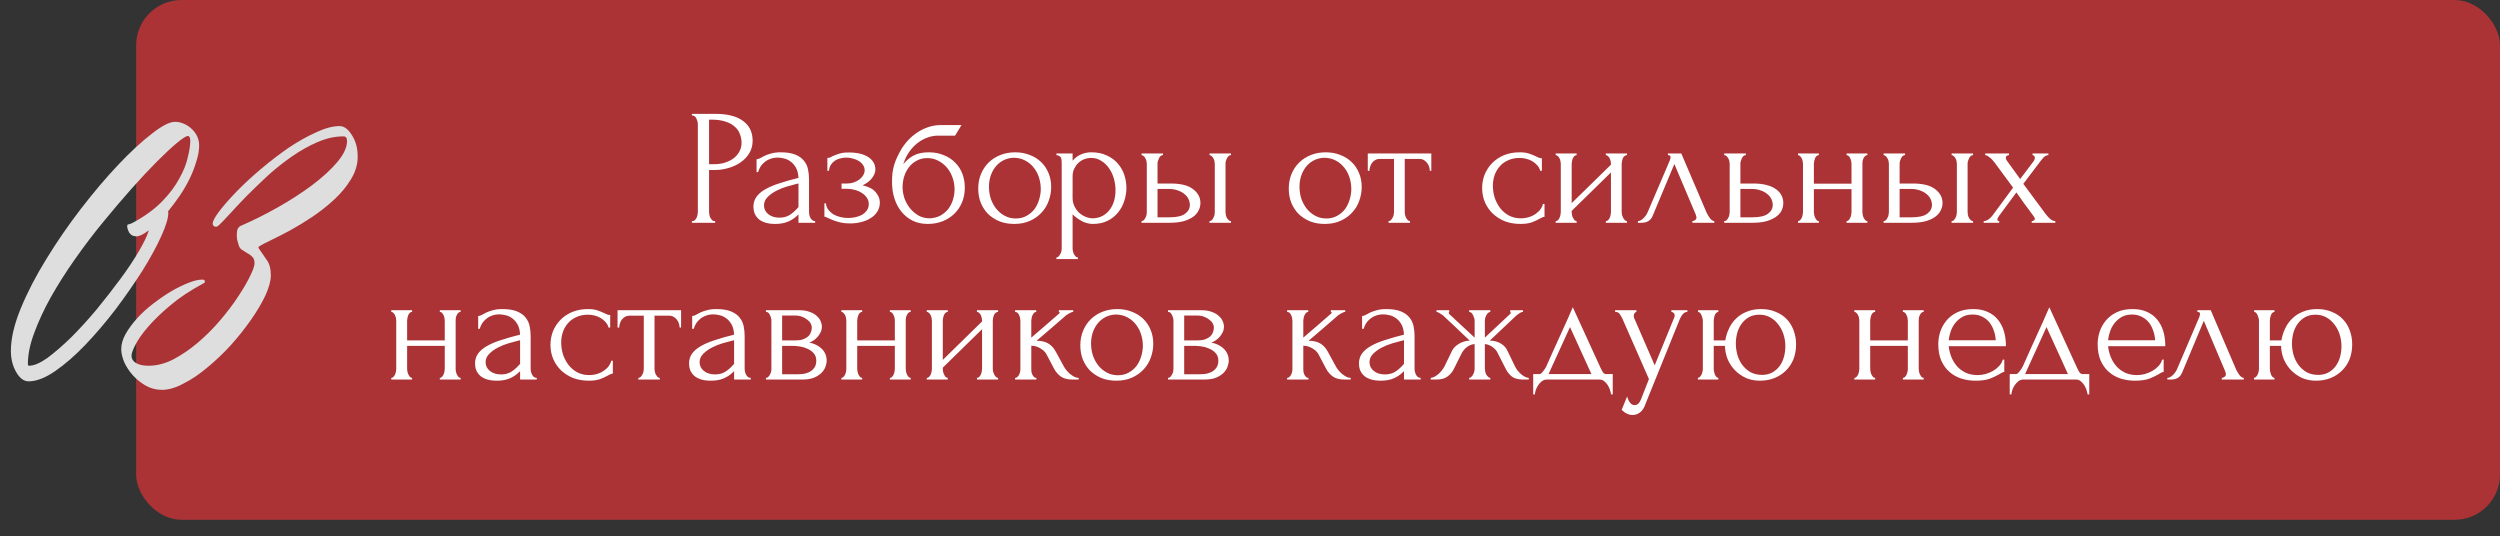 <?xml version="1.0" encoding="UTF-8"?> <svg xmlns="http://www.w3.org/2000/svg" width="606" height="130" viewBox="0 0 606 130" fill="none"><rect x="0" y="0" width="606" height="130" fill="#333333" stroke="none"/><rect x="33" width="573" height="126" rx="11" fill="#AB3336"></rect><path d="M167.717 27.6H173.397C176.357 27.6 178.597 28.173 180.117 29.32C181.664 30.44 182.437 32.04 182.437 34.12C182.437 35.24 182.17 36.24 181.637 37.12C181.104 38 180.397 38.747 179.517 39.36C178.664 39.947 177.69 40.4 176.597 40.72C175.53 41.04 174.464 41.2 173.397 41.2H171.877V51.4C171.877 51.613 171.904 51.853 171.957 52.12C172.01 52.36 172.09 52.587 172.197 52.8C172.33 53.013 172.464 53.2 172.597 53.36C172.757 53.52 172.944 53.6 173.157 53.6H173.357V54H167.717V53.6H167.917C168.104 53.6 168.277 53.52 168.437 53.36C168.597 53.2 168.73 53.013 168.837 52.8C168.944 52.587 169.024 52.36 169.077 52.12C169.13 51.853 169.157 51.613 169.157 51.4V30.08C169.157 29.707 169.05 29.28 168.837 28.8C168.624 28.32 168.317 28.053 167.917 28H167.717V27.6ZM171.877 29V39.8H173.077C174.144 39.8 175.09 39.653 175.917 39.36C176.77 39.067 177.477 38.68 178.037 38.2C178.597 37.72 179.024 37.173 179.317 36.56C179.61 35.947 179.757 35.32 179.757 34.68C179.757 33.907 179.624 33.187 179.357 32.52C179.117 31.827 178.704 31.227 178.117 30.72C177.557 30.187 176.81 29.773 175.877 29.48C174.944 29.16 173.797 29 172.437 29H171.877ZM193.551 54V51.96L193.351 52.16C192.685 52.827 191.911 53.347 191.031 53.72C190.178 54.093 189.138 54.28 187.911 54.28C186.978 54.28 186.178 54.173 185.511 53.96C184.845 53.747 184.298 53.453 183.871 53.08C183.445 52.68 183.125 52.227 182.911 51.72C182.725 51.213 182.631 50.68 182.631 50.12C182.631 49.213 182.871 48.413 183.351 47.72C183.858 47.027 184.578 46.413 185.511 45.88C186.445 45.347 187.578 44.867 188.911 44.44C190.271 43.987 191.818 43.547 193.551 43.12C193.498 42.08 193.285 41.24 192.911 40.6C192.538 39.96 192.098 39.467 191.591 39.12C191.085 38.747 190.551 38.507 189.991 38.4C189.431 38.267 188.951 38.2 188.551 38.2C187.858 38.2 187.245 38.307 186.711 38.52C186.178 38.707 185.711 38.973 185.311 39.32C184.911 39.64 184.578 40.013 184.311 40.44C184.071 40.867 183.885 41.293 183.751 41.72H183.391V38.6C183.631 38.6 183.911 38.52 184.231 38.36C184.551 38.173 184.925 37.973 185.351 37.76C185.805 37.547 186.338 37.36 186.951 37.2C187.591 37.013 188.351 36.92 189.231 36.92C190.698 36.92 191.885 37.107 192.791 37.48C193.698 37.853 194.391 38.347 194.871 38.96C195.378 39.573 195.711 40.28 195.871 41.08C196.031 41.853 196.111 42.653 196.111 43.48V51.4C196.111 51.933 196.245 52.44 196.511 52.92C196.778 53.373 197.138 53.6 197.591 53.6V54H193.551ZM193.551 50.2V44.48L193.151 44.56C192.511 44.72 191.725 44.933 190.791 45.2C189.885 45.467 189.018 45.813 188.191 46.24C187.365 46.667 186.658 47.173 186.071 47.76C185.485 48.347 185.191 49.027 185.191 49.8C185.191 50.653 185.538 51.36 186.231 51.92C186.925 52.48 187.831 52.76 188.951 52.76C189.831 52.76 190.605 52.573 191.271 52.2C191.938 51.8 192.551 51.293 193.111 50.68L193.551 50.2ZM212.193 41.12C212.193 41.76 211.913 42.453 211.353 43.2C210.793 43.92 210.033 44.493 209.073 44.92C210.566 45.24 211.633 45.8 212.273 46.6C212.939 47.373 213.273 48.2 213.273 49.08C213.273 49.907 213.073 50.64 212.673 51.28C212.273 51.92 211.726 52.453 211.033 52.88C210.366 53.307 209.593 53.627 208.713 53.84C207.859 54.053 206.966 54.16 206.033 54.16C205.153 54.16 204.366 54.08 203.673 53.92C202.979 53.733 202.379 53.547 201.873 53.36C201.366 53.147 200.939 52.96 200.593 52.8C200.273 52.613 200.019 52.52 199.833 52.52V49.28H200.193C200.246 49.84 200.433 50.347 200.753 50.8C201.073 51.227 201.473 51.6 201.953 51.92C202.459 52.213 203.019 52.44 203.633 52.6C204.273 52.76 204.926 52.84 205.593 52.84C206.206 52.84 206.806 52.773 207.393 52.64C208.006 52.507 208.539 52.307 208.993 52.04C209.473 51.747 209.859 51.387 210.153 50.96C210.446 50.533 210.593 50.04 210.593 49.48C210.593 48.893 210.433 48.373 210.113 47.92C209.793 47.44 209.366 47.04 208.833 46.72C208.326 46.4 207.753 46.16 207.113 46C206.499 45.84 205.886 45.76 205.273 45.76H203.993V44.48H205.393C205.953 44.48 206.486 44.387 206.993 44.2C207.526 44.013 207.979 43.773 208.353 43.48C208.726 43.187 209.019 42.853 209.233 42.48C209.473 42.08 209.593 41.68 209.593 41.28C209.593 40.8 209.459 40.373 209.193 40C208.953 39.627 208.619 39.307 208.193 39.04C207.766 38.773 207.286 38.573 206.753 38.44C206.246 38.28 205.713 38.2 205.153 38.2C204.646 38.2 204.153 38.267 203.673 38.4C203.193 38.507 202.753 38.693 202.353 38.96C201.979 39.227 201.659 39.56 201.393 39.96C201.153 40.36 200.993 40.84 200.913 41.4H200.553V38.28C200.766 38.28 200.966 38.253 201.153 38.2C201.339 38.12 201.553 38.013 201.793 37.88C202.219 37.667 202.739 37.467 203.353 37.28C203.966 37.067 204.739 36.96 205.673 36.96C207.753 36.96 209.353 37.333 210.473 38.08C211.619 38.827 212.193 39.84 212.193 41.12ZM225.147 36.92C226.48 36.92 227.68 37.147 228.747 37.6C229.84 38.027 230.76 38.627 231.507 39.4C232.28 40.147 232.867 41.04 233.267 42.08C233.667 43.12 233.867 44.253 233.867 45.48C233.867 46.787 233.64 47.987 233.187 49.08C232.734 50.147 232.107 51.067 231.307 51.84C230.507 52.613 229.56 53.213 228.467 53.64C227.374 54.067 226.187 54.28 224.907 54.28C223.547 54.28 222.334 54.027 221.267 53.52C220.2 52.987 219.294 52.267 218.547 51.36C217.8 50.453 217.227 49.387 216.827 48.16C216.427 46.907 216.227 45.56 216.227 44.12C216.227 43.293 216.267 42.533 216.347 41.84C216.454 41.147 216.6 40.48 216.787 39.84C217 39.173 217.254 38.533 217.547 37.92C217.84 37.307 218.187 36.667 218.587 36C219.707 34.24 221.107 32.853 222.787 31.84C224.494 30.827 226.227 30.32 227.987 30.32H233.067L231.507 32.88H227.347C226.494 32.88 225.64 33.04 224.787 33.36C223.934 33.653 223.12 34.107 222.347 34.72C221.6 35.307 220.934 36.027 220.347 36.88C219.76 37.733 219.294 38.707 218.947 39.8C219.667 38.92 220.494 38.227 221.427 37.72C222.387 37.187 223.627 36.92 225.147 36.92ZM225.387 52.92C226.374 52.867 227.24 52.64 227.987 52.24C228.734 51.813 229.36 51.28 229.867 50.64C230.374 49.973 230.747 49.24 230.987 48.44C231.254 47.613 231.387 46.773 231.387 45.92C231.387 44.933 231.227 43.987 230.907 43.08C230.587 42.147 230.134 41.333 229.547 40.64C228.96 39.947 228.254 39.387 227.427 38.96C226.627 38.533 225.734 38.32 224.747 38.32C223.787 38.32 222.934 38.533 222.187 38.96C221.44 39.36 220.814 39.893 220.307 40.56C219.8 41.227 219.414 41.987 219.147 42.84C218.907 43.693 218.787 44.547 218.787 45.4C218.787 46.253 218.934 47.133 219.227 48.04C219.547 48.92 219.987 49.72 220.547 50.44C221.134 51.16 221.827 51.76 222.627 52.24C223.454 52.693 224.374 52.92 225.387 52.92ZM245.845 54.28C244.511 54.28 243.311 54.067 242.245 53.64C241.178 53.187 240.258 52.587 239.485 51.84C238.738 51.067 238.151 50.16 237.725 49.12C237.325 48.08 237.125 46.947 237.125 45.72C237.125 44.413 237.351 43.227 237.805 42.16C238.258 41.067 238.885 40.133 239.685 39.36C240.485 38.587 241.431 37.987 242.525 37.56C243.618 37.133 244.805 36.92 246.085 36.92C247.365 36.92 248.538 37.133 249.605 37.56C250.671 37.96 251.591 38.533 252.365 39.28C253.138 40.027 253.738 40.92 254.165 41.96C254.591 42.973 254.805 44.093 254.805 45.32C254.805 46.467 254.605 47.587 254.205 48.68C253.831 49.747 253.258 50.693 252.485 51.52C251.738 52.347 250.805 53.013 249.685 53.52C248.591 54.027 247.311 54.28 245.845 54.28ZM245.605 38.24C244.645 38.293 243.791 38.533 243.045 38.96C242.325 39.36 241.711 39.893 241.205 40.56C240.725 41.2 240.351 41.933 240.085 42.76C239.845 43.587 239.725 44.427 239.725 45.28C239.725 46.267 239.871 47.227 240.165 48.16C240.485 49.067 240.925 49.88 241.485 50.6C242.071 51.32 242.765 51.893 243.565 52.32C244.365 52.747 245.258 52.96 246.245 52.96C247.231 52.96 248.098 52.747 248.845 52.32C249.618 51.893 250.258 51.347 250.765 50.68C251.271 49.987 251.645 49.213 251.885 48.36C252.151 47.507 252.285 46.653 252.285 45.8C252.285 44.92 252.151 44.04 251.885 43.16C251.618 42.253 251.205 41.44 250.645 40.72C250.085 39.973 249.378 39.373 248.525 38.92C247.698 38.467 246.725 38.24 245.605 38.24ZM264.558 36.92C265.998 36.92 267.238 37.173 268.278 37.68C269.345 38.16 270.225 38.8 270.918 39.6C271.638 40.4 272.172 41.32 272.518 42.36C272.865 43.4 273.038 44.467 273.038 45.56C273.038 46.627 272.865 47.68 272.518 48.72C272.198 49.76 271.692 50.693 270.998 51.52C270.332 52.347 269.492 53.013 268.478 53.52C267.465 54.027 266.265 54.28 264.878 54.28C264.052 54.28 263.198 54.067 262.318 53.64C261.465 53.187 260.692 52.627 259.998 51.96V60.2C259.998 60.413 260.025 60.64 260.078 60.88C260.132 61.147 260.212 61.387 260.318 61.6C260.452 61.813 260.585 62 260.718 62.16C260.878 62.32 261.065 62.4 261.278 62.4V62.8H256.078V62.4C256.265 62.4 256.438 62.32 256.598 62.16C256.758 62 256.892 61.813 256.998 61.6C257.132 61.387 257.225 61.147 257.278 60.88C257.332 60.64 257.358 60.413 257.358 60.2V39.56C257.358 39.32 257.345 39.093 257.318 38.88C257.318 38.64 257.278 38.44 257.198 38.28C257.118 38.093 256.985 37.947 256.798 37.84C256.638 37.707 256.398 37.627 256.078 37.6V37.2H259.998V38.96C260.532 38.32 261.172 37.827 261.918 37.48C262.692 37.107 263.572 36.92 264.558 36.92ZM264.918 52.92C265.852 52.893 266.665 52.68 267.358 52.28C268.052 51.88 268.625 51.36 269.078 50.72C269.532 50.08 269.865 49.373 270.078 48.6C270.292 47.8 270.398 46.973 270.398 46.12C270.398 45.16 270.265 44.213 269.998 43.28C269.732 42.347 269.345 41.52 268.838 40.8C268.332 40.053 267.705 39.453 266.958 39C266.238 38.52 265.412 38.28 264.478 38.28C263.918 38.28 263.358 38.387 262.798 38.6C262.265 38.813 261.785 39.12 261.358 39.52C260.958 39.92 260.625 40.4 260.358 40.96C260.118 41.493 259.998 42.093 259.998 42.76V48C259.998 48.72 260.145 49.387 260.438 50C260.732 50.587 261.105 51.107 261.558 51.56C262.038 51.987 262.572 52.32 263.158 52.56C263.745 52.8 264.332 52.92 264.918 52.92ZM293.184 54V53.6C293.371 53.6 293.544 53.533 293.704 53.4C293.864 53.24 293.998 53.053 294.104 52.84C294.238 52.6 294.331 52.36 294.384 52.12C294.438 51.853 294.464 51.613 294.464 51.4V39.68C294.464 39.493 294.438 39.28 294.384 39.04C294.331 38.8 294.238 38.573 294.104 38.36C293.998 38.147 293.864 37.973 293.704 37.84C293.544 37.68 293.371 37.6 293.184 37.6V37.2H298.384V37.6C297.984 37.6 297.664 37.853 297.424 38.36C297.184 38.84 297.064 39.28 297.064 39.68V51.4C297.064 51.613 297.091 51.853 297.144 52.12C297.198 52.36 297.278 52.587 297.384 52.8C297.518 53.013 297.664 53.2 297.824 53.36C297.984 53.52 298.171 53.6 298.384 53.6V54H293.184ZM283.744 44.48C286.198 44.48 288.011 44.933 289.184 45.84C290.384 46.747 290.984 47.867 290.984 49.2C290.984 49.867 290.824 50.493 290.504 51.08C290.211 51.667 289.758 52.173 289.144 52.6C288.531 53.027 287.758 53.373 286.824 53.64C285.891 53.88 284.784 54 283.504 54H276.704V53.6C276.891 53.6 277.064 53.533 277.224 53.4C277.384 53.24 277.518 53.053 277.624 52.84C277.758 52.6 277.851 52.36 277.904 52.12C277.958 51.853 277.984 51.613 277.984 51.4V39.68C277.984 39.493 277.958 39.28 277.904 39.04C277.851 38.8 277.758 38.573 277.624 38.36C277.518 38.147 277.384 37.973 277.224 37.84C277.064 37.68 276.891 37.6 276.704 37.6V37.2H281.904V37.6C281.504 37.6 281.184 37.853 280.944 38.36C280.704 38.84 280.584 39.28 280.584 39.68V44.48H283.744ZM283.424 52.68C285.184 52.68 286.451 52.4 287.224 51.84C288.024 51.253 288.424 50.533 288.424 49.68C288.424 49.2 288.318 48.733 288.104 48.28C287.891 47.8 287.558 47.387 287.104 47.04C286.678 46.667 286.144 46.373 285.504 46.16C284.864 45.92 284.131 45.8 283.304 45.8H280.584V52.68H283.424ZM321.118 54.28C319.785 54.28 318.585 54.067 317.518 53.64C316.451 53.187 315.531 52.587 314.758 51.84C314.011 51.067 313.425 50.16 312.998 49.12C312.598 48.08 312.398 46.947 312.398 45.72C312.398 44.413 312.625 43.227 313.078 42.16C313.531 41.067 314.158 40.133 314.958 39.36C315.758 38.587 316.705 37.987 317.798 37.56C318.891 37.133 320.078 36.92 321.358 36.92C322.638 36.92 323.811 37.133 324.878 37.56C325.945 37.96 326.865 38.533 327.638 39.28C328.411 40.027 329.011 40.92 329.438 41.96C329.865 42.973 330.078 44.093 330.078 45.32C330.078 46.467 329.878 47.587 329.478 48.68C329.105 49.747 328.531 50.693 327.758 51.52C327.011 52.347 326.078 53.013 324.958 53.52C323.865 54.027 322.585 54.28 321.118 54.28ZM320.878 38.24C319.918 38.293 319.065 38.533 318.318 38.96C317.598 39.36 316.985 39.893 316.478 40.56C315.998 41.2 315.625 41.933 315.358 42.76C315.118 43.587 314.998 44.427 314.998 45.28C314.998 46.267 315.145 47.227 315.438 48.16C315.758 49.067 316.198 49.88 316.758 50.6C317.345 51.32 318.038 51.893 318.838 52.32C319.638 52.747 320.531 52.96 321.518 52.96C322.505 52.96 323.371 52.747 324.118 52.32C324.891 51.893 325.531 51.347 326.038 50.68C326.545 49.987 326.918 49.213 327.158 48.36C327.425 47.507 327.558 46.653 327.558 45.8C327.558 44.92 327.425 44.04 327.158 43.16C326.891 42.253 326.478 41.44 325.918 40.72C325.358 39.973 324.651 39.373 323.798 38.92C322.971 38.467 321.998 38.24 320.878 38.24ZM346.59 41.4C346.59 41.107 346.536 40.787 346.43 40.44C346.323 40.093 346.163 39.787 345.95 39.52C345.736 39.227 345.47 38.987 345.15 38.8C344.83 38.613 344.456 38.52 344.03 38.52H340.51V51.4C340.51 51.613 340.536 51.84 340.59 52.08C340.643 52.32 340.723 52.56 340.83 52.8C340.963 53.013 341.096 53.2 341.23 53.36C341.39 53.52 341.576 53.6 341.79 53.6V54H336.59V53.6C336.803 53.6 336.99 53.52 337.15 53.36C337.31 53.2 337.443 53.013 337.55 52.8C337.683 52.587 337.776 52.36 337.83 52.12C337.883 51.853 337.91 51.613 337.91 51.4V38.52H334.47C334.043 38.52 333.67 38.613 333.35 38.8C333.03 38.987 332.763 39.227 332.55 39.52C332.363 39.787 332.216 40.093 332.11 40.44C332.003 40.787 331.95 41.107 331.95 41.4H331.55V37.2H346.95V41.4H346.59ZM374.392 52.56C374.179 52.56 373.979 52.613 373.792 52.72C373.605 52.8 373.392 52.907 373.152 53.04C372.699 53.307 372.099 53.587 371.352 53.88C370.605 54.147 369.672 54.28 368.552 54.28C367.192 54.28 365.939 54.067 364.792 53.64C363.672 53.187 362.699 52.573 361.872 51.8C361.045 51 360.405 50.08 359.952 49.04C359.499 47.973 359.272 46.827 359.272 45.6C359.272 44.453 359.472 43.36 359.872 42.32C360.299 41.28 360.899 40.36 361.672 39.56C362.445 38.76 363.392 38.12 364.512 37.64C365.659 37.16 366.952 36.92 368.392 36.92C369.379 36.92 370.179 37.04 370.792 37.28C371.405 37.493 371.925 37.707 372.352 37.92C372.592 38.053 372.819 38.16 373.032 38.24C373.272 38.32 373.512 38.36 373.752 38.36V41.4H373.352C373.219 40.893 372.979 40.453 372.632 40.08C372.285 39.68 371.885 39.347 371.432 39.08C370.979 38.813 370.485 38.613 369.952 38.48C369.419 38.347 368.899 38.28 368.392 38.28C367.299 38.28 366.339 38.48 365.512 38.88C364.685 39.253 364.005 39.76 363.472 40.4C362.939 41.013 362.539 41.72 362.272 42.52C362.005 43.32 361.872 44.147 361.872 45C361.872 45.987 362.019 46.96 362.312 47.92C362.632 48.853 363.072 49.693 363.632 50.44C364.219 51.187 364.925 51.787 365.752 52.24C366.605 52.693 367.565 52.92 368.632 52.92C369.379 52.92 370.072 52.813 370.712 52.6C371.352 52.387 371.899 52.107 372.352 51.76C372.832 51.413 373.205 51.04 373.472 50.64C373.765 50.213 373.939 49.813 373.992 49.44H374.392V52.56ZM393.094 51.4C393.094 51.613 393.121 51.853 393.174 52.12C393.254 52.36 393.347 52.587 393.454 52.8C393.561 53.013 393.694 53.2 393.854 53.36C394.041 53.52 394.214 53.6 394.374 53.6V54H389.254V53.6C389.441 53.6 389.614 53.533 389.774 53.4C389.934 53.24 390.067 53.053 390.174 52.84C390.281 52.6 390.361 52.36 390.414 52.12C390.467 51.853 390.494 51.613 390.494 51.4V41.8L380.974 51.12V51.4C380.974 51.613 381.001 51.853 381.054 52.12C381.107 52.36 381.187 52.587 381.294 52.8C381.401 53.013 381.521 53.2 381.654 53.36C381.814 53.52 381.987 53.6 382.174 53.6V54H377.094V53.6C377.281 53.6 377.454 53.533 377.614 53.4C377.774 53.24 377.907 53.053 378.014 52.84C378.121 52.6 378.201 52.36 378.254 52.12C378.307 51.853 378.334 51.613 378.334 51.4V39.68C378.334 39.493 378.307 39.28 378.254 39.04C378.201 38.8 378.121 38.573 378.014 38.36C377.907 38.147 377.774 37.973 377.614 37.84C377.454 37.68 377.281 37.6 377.094 37.6V37.2H382.174V37.6C381.961 37.6 381.774 37.68 381.614 37.84C381.481 37.973 381.361 38.147 381.254 38.36C381.174 38.573 381.107 38.8 381.054 39.04C381.001 39.28 380.974 39.493 380.974 39.68V49.24L390.494 39.92V39.68C390.494 39.493 390.467 39.28 390.414 39.04C390.361 38.8 390.281 38.573 390.174 38.36C390.067 38.147 389.934 37.973 389.774 37.84C389.614 37.68 389.441 37.6 389.254 37.6V37.2H394.374V37.6C394.161 37.6 393.961 37.68 393.774 37.84C393.614 37.973 393.481 38.147 393.374 38.36C393.294 38.573 393.227 38.8 393.174 39.04C393.121 39.28 393.094 39.493 393.094 39.68V51.4ZM410.226 53.6C410.412 53.6 410.626 53.52 410.866 53.36C411.106 53.2 411.226 52.973 411.226 52.68C411.226 52.627 411.199 52.52 411.146 52.36C411.119 52.173 411.052 51.973 410.946 51.76L405.866 39.76L400.586 52.36C400.132 53.453 399.239 54 397.906 54H397.026V53.6C397.399 53.6 397.799 53.413 398.226 53.04C398.679 52.64 399.039 52.173 399.306 51.64L404.746 38.92C404.879 38.573 404.946 38.293 404.946 38.08C404.946 37.76 404.732 37.6 404.306 37.6V37.2H407.546L413.706 51.6C413.892 52 414.159 52.44 414.506 52.92C414.879 53.373 415.226 53.6 415.546 53.6V54H410.226V53.6ZM424.992 44.48C426.219 44.48 427.286 44.6 428.192 44.84C429.126 45.08 429.886 45.413 430.472 45.84C431.086 46.267 431.539 46.773 431.832 47.36C432.126 47.92 432.272 48.533 432.272 49.2C432.272 49.867 432.126 50.493 431.832 51.08C431.539 51.667 431.072 52.173 430.432 52.6C429.819 53.027 429.046 53.373 428.112 53.64C427.179 53.88 426.072 54 424.792 54H417.952V53.6C418.166 53.6 418.352 53.533 418.512 53.4C418.672 53.24 418.806 53.053 418.912 52.84C419.046 52.6 419.139 52.36 419.192 52.12C419.246 51.853 419.272 51.613 419.272 51.4V39.68C419.272 39.493 419.246 39.28 419.192 39.04C419.139 38.8 419.046 38.573 418.912 38.36C418.806 38.147 418.672 37.973 418.512 37.84C418.352 37.68 418.166 37.6 417.952 37.6V37.2H423.192V37.6C422.792 37.6 422.472 37.853 422.232 38.36C421.992 38.84 421.872 39.28 421.872 39.68V44.48H424.992ZM424.712 52.68C426.472 52.68 427.739 52.4 428.512 51.84C429.312 51.253 429.712 50.533 429.712 49.68C429.712 49.2 429.606 48.733 429.392 48.28C429.179 47.8 428.846 47.387 428.392 47.04C427.966 46.667 427.432 46.373 426.792 46.16C426.152 45.92 425.419 45.8 424.592 45.8H421.872V52.68H424.712ZM439.685 51.4C439.685 51.613 439.712 51.853 439.765 52.12C439.818 52.36 439.898 52.587 440.005 52.8C440.112 53.013 440.232 53.2 440.365 53.36C440.525 53.52 440.698 53.6 440.885 53.6V54H435.845V53.6C436.032 53.6 436.192 53.533 436.325 53.4C436.485 53.24 436.618 53.053 436.725 52.84C436.832 52.6 436.912 52.36 436.965 52.12C437.018 51.853 437.045 51.613 437.045 51.4V39.68C437.045 39.493 437.018 39.28 436.965 39.04C436.912 38.8 436.832 38.573 436.725 38.36C436.618 38.147 436.485 37.973 436.325 37.84C436.192 37.68 436.032 37.6 435.845 37.6V37.2H440.885V37.6C440.672 37.6 440.485 37.68 440.325 37.84C440.192 37.973 440.072 38.147 439.965 38.36C439.885 38.573 439.818 38.8 439.765 39.04C439.712 39.28 439.685 39.493 439.685 39.68V44.52H448.805V39.68C448.805 39.493 448.778 39.28 448.725 39.04C448.672 38.8 448.592 38.573 448.485 38.36C448.405 38.147 448.285 37.973 448.125 37.84C447.992 37.68 447.818 37.6 447.605 37.6V37.2H452.645V37.6C452.432 37.6 452.245 37.68 452.085 37.84C451.952 37.973 451.832 38.147 451.725 38.36C451.618 38.573 451.538 38.8 451.485 39.04C451.458 39.28 451.445 39.493 451.445 39.68V51.4C451.445 51.613 451.472 51.853 451.525 52.12C451.578 52.36 451.658 52.587 451.765 52.8C451.872 53.013 451.992 53.2 452.125 53.36C452.285 53.52 452.458 53.6 452.645 53.6V54H447.605V53.6C447.792 53.6 447.952 53.533 448.085 53.4C448.245 53.24 448.378 53.053 448.485 52.84C448.592 52.6 448.672 52.36 448.725 52.12C448.778 51.853 448.805 51.613 448.805 51.4V45.84H439.685V51.4ZM473.067 54V53.6C473.254 53.6 473.427 53.533 473.587 53.4C473.747 53.24 473.88 53.053 473.987 52.84C474.12 52.6 474.214 52.36 474.267 52.12C474.32 51.853 474.347 51.613 474.347 51.4V39.68C474.347 39.493 474.32 39.28 474.267 39.04C474.214 38.8 474.12 38.573 473.987 38.36C473.88 38.147 473.747 37.973 473.587 37.84C473.427 37.68 473.254 37.6 473.067 37.6V37.2H478.267V37.6C477.867 37.6 477.547 37.853 477.307 38.36C477.067 38.84 476.947 39.28 476.947 39.68V51.4C476.947 51.613 476.974 51.853 477.027 52.12C477.08 52.36 477.16 52.587 477.267 52.8C477.4 53.013 477.547 53.2 477.707 53.36C477.867 53.52 478.054 53.6 478.267 53.6V54H473.067ZM463.627 44.48C466.08 44.48 467.894 44.933 469.067 45.84C470.267 46.747 470.867 47.867 470.867 49.2C470.867 49.867 470.707 50.493 470.387 51.08C470.094 51.667 469.64 52.173 469.027 52.6C468.414 53.027 467.64 53.373 466.707 53.64C465.774 53.88 464.667 54 463.387 54H456.587V53.6C456.774 53.6 456.947 53.533 457.107 53.4C457.267 53.24 457.4 53.053 457.507 52.84C457.64 52.6 457.734 52.36 457.787 52.12C457.84 51.853 457.867 51.613 457.867 51.4V39.68C457.867 39.493 457.84 39.28 457.787 39.04C457.734 38.8 457.64 38.573 457.507 38.36C457.4 38.147 457.267 37.973 457.107 37.84C456.947 37.68 456.774 37.6 456.587 37.6V37.2H461.787V37.6C461.387 37.6 461.067 37.853 460.827 38.36C460.587 38.84 460.467 39.28 460.467 39.68V44.48H463.627ZM463.307 52.68C465.067 52.68 466.334 52.4 467.107 51.84C467.907 51.253 468.307 50.533 468.307 49.68C468.307 49.2 468.2 48.733 467.987 48.28C467.774 47.8 467.44 47.387 466.987 47.04C466.56 46.667 466.027 46.373 465.387 46.16C464.747 45.92 464.014 45.8 463.187 45.8H460.467V52.68H463.307ZM492.49 53.6C492.703 53.6 492.877 53.547 493.01 53.44C493.17 53.333 493.25 53.2 493.25 53.04C493.25 52.853 493.09 52.56 492.77 52.16C492.077 51.253 491.397 50.333 490.73 49.4C490.09 48.467 489.437 47.547 488.77 46.64L484.61 52.28C484.53 52.387 484.437 52.533 484.33 52.72C484.223 52.907 484.17 53.067 484.17 53.2C484.17 53.467 484.317 53.6 484.61 53.6V54H480.85V53.6C481.223 53.6 481.623 53.453 482.05 53.16C482.477 52.84 482.837 52.467 483.13 52.04L487.97 45.48L483.49 39.4C483.357 39.24 483.197 39.053 483.01 38.84C482.85 38.627 482.663 38.44 482.45 38.28C482.237 38.093 482.023 37.933 481.81 37.8C481.597 37.667 481.397 37.6 481.21 37.6V37.2H486.97V37.6C486.81 37.6 486.637 37.653 486.45 37.76C486.29 37.867 486.21 38.067 486.21 38.36C486.21 38.52 486.29 38.707 486.45 38.92L489.69 43.4L492.77 39.32C492.983 39.053 493.117 38.84 493.17 38.68C493.223 38.52 493.25 38.373 493.25 38.24C493.25 38.08 493.197 37.933 493.09 37.8C493.01 37.667 492.877 37.6 492.69 37.6V37.2H496.53V37.6C496.103 37.6 495.69 37.813 495.29 38.24C494.917 38.667 494.597 39.067 494.33 39.44L490.45 44.56L495.81 51.8C496.157 52.28 496.543 52.707 496.97 53.08C497.397 53.427 497.81 53.6 498.21 53.6V54H492.49V53.6ZM98.689 89.4C98.689 89.613 98.715 89.853 98.769 90.12C98.822 90.36 98.902 90.587 99.009 90.8C99.115 91.013 99.235 91.2 99.369 91.36C99.529 91.52 99.702 91.6 99.889 91.6V92H94.849V91.6C95.035 91.6 95.195 91.533 95.329 91.4C95.489 91.24 95.622 91.053 95.729 90.84C95.835 90.6 95.915 90.36 95.969 90.12C96.022 89.853 96.049 89.613 96.049 89.4V77.68C96.049 77.493 96.022 77.28 95.969 77.04C95.915 76.8 95.835 76.573 95.729 76.36C95.622 76.147 95.489 75.973 95.329 75.84C95.195 75.68 95.035 75.6 94.849 75.6V75.2H99.889V75.6C99.675 75.6 99.489 75.68 99.329 75.84C99.195 75.973 99.075 76.147 98.969 76.36C98.889 76.573 98.822 76.8 98.769 77.04C98.715 77.28 98.689 77.493 98.689 77.68V82.52H107.809V77.68C107.809 77.493 107.782 77.28 107.729 77.04C107.675 76.8 107.595 76.573 107.489 76.36C107.409 76.147 107.289 75.973 107.129 75.84C106.995 75.68 106.822 75.6 106.609 75.6V75.2H111.649V75.6C111.435 75.6 111.249 75.68 111.089 75.84C110.955 75.973 110.835 76.147 110.729 76.36C110.622 76.573 110.542 76.8 110.489 77.04C110.462 77.28 110.449 77.493 110.449 77.68V89.4C110.449 89.613 110.475 89.853 110.529 90.12C110.582 90.36 110.662 90.587 110.769 90.8C110.875 91.013 110.995 91.2 111.129 91.36C111.289 91.52 111.462 91.6 111.649 91.6V92H106.609V91.6C106.795 91.6 106.955 91.533 107.089 91.4C107.249 91.24 107.382 91.053 107.489 90.84C107.595 90.6 107.675 90.36 107.729 90.12C107.782 89.853 107.809 89.613 107.809 89.4V83.84H98.689V89.4ZM126.071 92V89.96L125.871 90.16C125.204 90.827 124.431 91.347 123.551 91.72C122.698 92.093 121.658 92.28 120.431 92.28C119.498 92.28 118.698 92.173 118.031 91.96C117.364 91.747 116.818 91.453 116.391 91.08C115.964 90.68 115.644 90.227 115.431 89.72C115.244 89.213 115.151 88.68 115.151 88.12C115.151 87.213 115.391 86.413 115.871 85.72C116.378 85.027 117.098 84.413 118.031 83.88C118.964 83.347 120.098 82.867 121.431 82.44C122.791 81.987 124.338 81.547 126.071 81.12C126.018 80.08 125.804 79.24 125.431 78.6C125.058 77.96 124.618 77.467 124.111 77.12C123.604 76.747 123.071 76.507 122.511 76.4C121.951 76.267 121.471 76.2 121.071 76.2C120.378 76.2 119.764 76.307 119.231 76.52C118.698 76.707 118.231 76.973 117.831 77.32C117.431 77.64 117.098 78.013 116.831 78.44C116.591 78.867 116.404 79.293 116.271 79.72H115.911V76.6C116.151 76.6 116.431 76.52 116.751 76.36C117.071 76.173 117.444 75.973 117.871 75.76C118.324 75.547 118.858 75.36 119.471 75.2C120.111 75.013 120.871 74.92 121.751 74.92C123.218 74.92 124.404 75.107 125.311 75.48C126.218 75.853 126.911 76.347 127.391 76.96C127.898 77.573 128.231 78.28 128.391 79.08C128.551 79.853 128.631 80.653 128.631 81.48V89.4C128.631 89.933 128.764 90.44 129.031 90.92C129.298 91.373 129.658 91.6 130.111 91.6V92H126.071ZM126.071 88.2V82.48L125.671 82.56C125.031 82.72 124.244 82.933 123.311 83.2C122.404 83.467 121.538 83.813 120.711 84.24C119.884 84.667 119.178 85.173 118.591 85.76C118.004 86.347 117.711 87.027 117.711 87.8C117.711 88.653 118.058 89.36 118.751 89.92C119.444 90.48 120.351 90.76 121.471 90.76C122.351 90.76 123.124 90.573 123.791 90.2C124.458 89.8 125.071 89.293 125.631 88.68L126.071 88.2ZM148.552 90.56C148.339 90.56 148.139 90.613 147.952 90.72C147.766 90.8 147.552 90.907 147.312 91.04C146.859 91.307 146.259 91.587 145.512 91.88C144.766 92.147 143.832 92.28 142.712 92.28C141.352 92.28 140.099 92.067 138.952 91.64C137.832 91.187 136.859 90.573 136.032 89.8C135.206 89 134.566 88.08 134.112 87.04C133.659 85.973 133.432 84.827 133.432 83.6C133.432 82.453 133.632 81.36 134.032 80.32C134.459 79.28 135.059 78.36 135.832 77.56C136.606 76.76 137.552 76.12 138.672 75.64C139.819 75.16 141.112 74.92 142.552 74.92C143.539 74.92 144.339 75.04 144.952 75.28C145.566 75.493 146.086 75.707 146.512 75.92C146.752 76.053 146.979 76.16 147.192 76.24C147.432 76.32 147.672 76.36 147.912 76.36V79.4H147.512C147.379 78.893 147.139 78.453 146.792 78.08C146.446 77.68 146.046 77.347 145.592 77.08C145.139 76.813 144.646 76.613 144.112 76.48C143.579 76.347 143.059 76.28 142.552 76.28C141.459 76.28 140.499 76.48 139.672 76.88C138.846 77.253 138.166 77.76 137.632 78.4C137.099 79.013 136.699 79.72 136.432 80.52C136.166 81.32 136.032 82.147 136.032 83C136.032 83.987 136.179 84.96 136.472 85.92C136.792 86.853 137.232 87.693 137.792 88.44C138.379 89.187 139.086 89.787 139.912 90.24C140.766 90.693 141.726 90.92 142.792 90.92C143.539 90.92 144.232 90.813 144.872 90.6C145.512 90.387 146.059 90.107 146.512 89.76C146.992 89.413 147.366 89.04 147.632 88.64C147.926 88.213 148.099 87.813 148.152 87.44H148.552V90.56ZM164.734 79.4C164.734 79.107 164.681 78.787 164.574 78.44C164.467 78.093 164.307 77.787 164.094 77.52C163.881 77.227 163.614 76.987 163.294 76.8C162.974 76.613 162.601 76.52 162.174 76.52H158.654V89.4C158.654 89.613 158.681 89.84 158.734 90.08C158.787 90.32 158.867 90.56 158.974 90.8C159.107 91.013 159.241 91.2 159.374 91.36C159.534 91.52 159.721 91.6 159.934 91.6V92H154.734V91.6C154.947 91.6 155.134 91.52 155.294 91.36C155.454 91.2 155.587 91.013 155.694 90.8C155.827 90.587 155.921 90.36 155.974 90.12C156.027 89.853 156.054 89.613 156.054 89.4V76.52H152.614C152.187 76.52 151.814 76.613 151.494 76.8C151.174 76.987 150.907 77.227 150.694 77.52C150.507 77.787 150.361 78.093 150.254 78.44C150.147 78.787 150.094 79.107 150.094 79.4H149.694V75.2H165.094V79.4H164.734ZM177.946 92V89.96L177.746 90.16C177.079 90.827 176.306 91.347 175.426 91.72C174.573 92.093 173.533 92.28 172.306 92.28C171.373 92.28 170.573 92.173 169.906 91.96C169.239 91.747 168.693 91.453 168.266 91.08C167.839 90.68 167.519 90.227 167.306 89.72C167.119 89.213 167.026 88.68 167.026 88.12C167.026 87.213 167.266 86.413 167.746 85.72C168.253 85.027 168.973 84.413 169.906 83.88C170.839 83.347 171.973 82.867 173.306 82.44C174.666 81.987 176.213 81.547 177.946 81.12C177.893 80.08 177.679 79.24 177.306 78.6C176.933 77.96 176.493 77.467 175.986 77.12C175.479 76.747 174.946 76.507 174.386 76.4C173.826 76.267 173.346 76.2 172.946 76.2C172.253 76.2 171.639 76.307 171.106 76.52C170.573 76.707 170.106 76.973 169.706 77.32C169.306 77.64 168.973 78.013 168.706 78.44C168.466 78.867 168.279 79.293 168.146 79.72H167.786V76.6C168.026 76.6 168.306 76.52 168.626 76.36C168.946 76.173 169.319 75.973 169.746 75.76C170.199 75.547 170.733 75.36 171.346 75.2C171.986 75.013 172.746 74.92 173.626 74.92C175.093 74.92 176.279 75.107 177.186 75.48C178.093 75.853 178.786 76.347 179.266 76.96C179.773 77.573 180.106 78.28 180.266 79.08C180.426 79.853 180.506 80.653 180.506 81.48V89.4C180.506 89.933 180.639 90.44 180.906 90.92C181.173 91.373 181.533 91.6 181.986 91.6V92H177.946ZM177.946 88.2V82.48L177.546 82.56C176.906 82.72 176.119 82.933 175.186 83.2C174.279 83.467 173.413 83.813 172.586 84.24C171.759 84.667 171.053 85.173 170.466 85.76C169.879 86.347 169.586 87.027 169.586 87.8C169.586 88.653 169.933 89.36 170.626 89.92C171.319 90.48 172.226 90.76 173.346 90.76C174.226 90.76 174.999 90.573 175.666 90.2C176.333 89.8 176.946 89.293 177.506 88.68L177.946 88.2ZM199.227 79.2C199.227 79.653 199.134 80.08 198.947 80.48C198.761 80.88 198.521 81.253 198.227 81.6C197.961 81.92 197.641 82.213 197.267 82.48C196.894 82.72 196.534 82.907 196.187 83.04C196.641 83.12 197.107 83.267 197.587 83.48C198.094 83.693 198.547 83.973 198.947 84.32C199.374 84.667 199.721 85.107 199.987 85.64C200.254 86.147 200.387 86.76 200.387 87.48C200.387 87.853 200.294 88.307 200.107 88.84C199.947 89.347 199.641 89.84 199.187 90.32C198.761 90.773 198.161 91.173 197.387 91.52C196.641 91.84 195.667 92 194.467 92H185.667V91.6C185.881 91.6 186.067 91.52 186.227 91.36C186.387 91.2 186.521 91.013 186.627 90.8C186.761 90.587 186.854 90.36 186.907 90.12C186.961 89.853 186.987 89.613 186.987 89.4V77.72C186.987 77.293 186.867 76.84 186.627 76.36C186.414 75.853 186.094 75.6 185.667 75.6V75.2H193.827C194.787 75.2 195.601 75.333 196.267 75.6C196.961 75.84 197.521 76.16 197.947 76.56C198.401 76.933 198.721 77.36 198.907 77.84C199.121 78.293 199.227 78.747 199.227 79.2ZM189.587 82.52H192.667C193.441 82.52 194.081 82.44 194.587 82.28C195.121 82.093 195.547 81.853 195.867 81.56C196.187 81.267 196.414 80.933 196.547 80.56C196.707 80.187 196.787 79.8 196.787 79.4C196.787 79.08 196.694 78.747 196.507 78.4C196.321 78.053 196.041 77.747 195.667 77.48C195.321 77.187 194.894 76.947 194.387 76.76C193.881 76.573 193.307 76.48 192.667 76.48H189.587V82.52ZM193.507 90.72C193.827 90.72 194.227 90.693 194.707 90.64C195.214 90.56 195.694 90.413 196.147 90.2C196.627 89.96 197.027 89.627 197.347 89.2C197.694 88.747 197.867 88.16 197.867 87.44C197.867 86.667 197.641 86.04 197.187 85.56C196.734 85.08 196.201 84.72 195.587 84.48C195.001 84.213 194.387 84.04 193.747 83.96C193.107 83.88 192.614 83.84 192.267 83.84H189.587V90.72H193.507ZM207.79 89.4C207.79 89.613 207.817 89.853 207.87 90.12C207.924 90.36 208.004 90.587 208.11 90.8C208.217 91.013 208.337 91.2 208.47 91.36C208.63 91.52 208.804 91.6 208.99 91.6V92H203.95V91.6C204.137 91.6 204.297 91.533 204.43 91.4C204.59 91.24 204.724 91.053 204.83 90.84C204.937 90.6 205.017 90.36 205.07 90.12C205.124 89.853 205.15 89.613 205.15 89.4V77.68C205.15 77.493 205.124 77.28 205.07 77.04C205.017 76.8 204.937 76.573 204.83 76.36C204.724 76.147 204.59 75.973 204.43 75.84C204.297 75.68 204.137 75.6 203.95 75.6V75.2H208.99V75.6C208.777 75.6 208.59 75.68 208.43 75.84C208.297 75.973 208.177 76.147 208.07 76.36C207.99 76.573 207.924 76.8 207.87 77.04C207.817 77.28 207.79 77.493 207.79 77.68V82.52H216.91V77.68C216.91 77.493 216.884 77.28 216.83 77.04C216.777 76.8 216.697 76.573 216.59 76.36C216.51 76.147 216.39 75.973 216.23 75.84C216.097 75.68 215.924 75.6 215.71 75.6V75.2H220.75V75.6C220.537 75.6 220.35 75.68 220.19 75.84C220.057 75.973 219.937 76.147 219.83 76.36C219.724 76.573 219.644 76.8 219.59 77.04C219.564 77.28 219.55 77.493 219.55 77.68V89.4C219.55 89.613 219.577 89.853 219.63 90.12C219.684 90.36 219.764 90.587 219.87 90.8C219.977 91.013 220.097 91.2 220.23 91.36C220.39 91.52 220.564 91.6 220.75 91.6V92H215.71V91.6C215.897 91.6 216.057 91.533 216.19 91.4C216.35 91.24 216.484 91.053 216.59 90.84C216.697 90.6 216.777 90.36 216.83 90.12C216.884 89.853 216.91 89.613 216.91 89.4V83.84H207.79V89.4ZM240.653 89.4C240.653 89.613 240.679 89.853 240.733 90.12C240.813 90.36 240.906 90.587 241.013 90.8C241.119 91.013 241.253 91.2 241.413 91.36C241.599 91.52 241.773 91.6 241.933 91.6V92H236.813V91.6C236.999 91.6 237.173 91.533 237.333 91.4C237.493 91.24 237.626 91.053 237.733 90.84C237.839 90.6 237.919 90.36 237.973 90.12C238.026 89.853 238.053 89.613 238.053 89.4V79.8L228.533 89.12V89.4C228.533 89.613 228.559 89.853 228.613 90.12C228.666 90.36 228.746 90.587 228.853 90.8C228.959 91.013 229.079 91.2 229.213 91.36C229.373 91.52 229.546 91.6 229.733 91.6V92H224.653V91.6C224.839 91.6 225.013 91.533 225.173 91.4C225.333 91.24 225.466 91.053 225.573 90.84C225.679 90.6 225.759 90.36 225.813 90.12C225.866 89.853 225.893 89.613 225.893 89.4V77.68C225.893 77.493 225.866 77.28 225.813 77.04C225.759 76.8 225.679 76.573 225.573 76.36C225.466 76.147 225.333 75.973 225.173 75.84C225.013 75.68 224.839 75.6 224.653 75.6V75.2H229.733V75.6C229.519 75.6 229.333 75.68 229.173 75.84C229.039 75.973 228.919 76.147 228.813 76.36C228.733 76.573 228.666 76.8 228.613 77.04C228.559 77.28 228.533 77.493 228.533 77.68V87.24L238.053 77.92V77.68C238.053 77.493 238.026 77.28 237.973 77.04C237.919 76.8 237.839 76.573 237.733 76.36C237.626 76.147 237.493 75.973 237.333 75.84C237.173 75.68 236.999 75.6 236.813 75.6V75.2H241.933V75.6C241.719 75.6 241.519 75.68 241.333 75.84C241.173 75.973 241.039 76.147 240.933 76.36C240.853 76.573 240.786 76.8 240.733 77.04C240.679 77.28 240.653 77.493 240.653 77.68V89.4ZM257.904 88.88C258.064 89.173 258.278 89.48 258.544 89.8C258.811 90.12 259.104 90.413 259.424 90.68C259.771 90.947 260.118 91.173 260.464 91.36C260.811 91.52 261.144 91.6 261.464 91.6V92H259.944C258.718 92 257.771 91.747 257.104 91.24C256.438 90.733 255.918 90.133 255.544 89.44L253.664 85.88C253.371 85.32 252.878 84.84 252.184 84.44C251.491 84.013 250.758 83.8 249.984 83.8V89.48C249.984 89.693 249.998 89.92 250.024 90.16C250.078 90.4 250.158 90.627 250.264 90.84C250.371 91.053 250.504 91.24 250.664 91.4C250.824 91.533 251.011 91.6 251.224 91.6V92H246.064V91.6C246.251 91.6 246.424 91.533 246.584 91.4C246.771 91.24 246.918 91.053 247.024 90.84C247.131 90.627 247.211 90.4 247.264 90.16C247.318 89.92 247.344 89.693 247.344 89.48V77.72C247.344 77.533 247.318 77.32 247.264 77.08C247.211 76.813 247.131 76.573 247.024 76.36C246.944 76.147 246.824 75.973 246.664 75.84C246.504 75.68 246.304 75.6 246.064 75.6V75.2H251.184V75.6C250.998 75.6 250.824 75.68 250.664 75.84C250.531 75.973 250.411 76.147 250.304 76.36C250.198 76.573 250.118 76.813 250.064 77.08C250.011 77.32 249.984 77.533 249.984 77.72V81.84C251.131 80.827 252.264 79.853 253.384 78.92C254.504 77.96 255.638 76.973 256.784 75.96C256.784 75.933 256.798 75.907 256.824 75.88C256.851 75.853 256.864 75.827 256.864 75.8C256.864 75.667 256.798 75.6 256.664 75.6V75.2H260.144V75.6C260.011 75.6 259.851 75.64 259.664 75.72C259.478 75.8 259.291 75.893 259.104 76C258.891 76.107 258.678 76.24 258.464 76.4C257.264 77.413 256.064 78.453 254.864 79.52C253.664 80.56 252.464 81.587 251.264 82.6C252.411 82.6 253.344 82.813 254.064 83.24C254.811 83.667 255.438 84.347 255.944 85.28L257.904 88.88ZM270.591 92.28C269.257 92.28 268.057 92.067 266.991 91.64C265.924 91.187 265.004 90.587 264.231 89.84C263.484 89.067 262.897 88.16 262.471 87.12C262.071 86.08 261.871 84.947 261.871 83.72C261.871 82.413 262.097 81.227 262.551 80.16C263.004 79.067 263.631 78.133 264.431 77.36C265.231 76.587 266.177 75.987 267.271 75.56C268.364 75.133 269.551 74.92 270.831 74.92C272.111 74.92 273.284 75.133 274.351 75.56C275.417 75.96 276.337 76.533 277.111 77.28C277.884 78.027 278.484 78.92 278.911 79.96C279.337 80.973 279.551 82.093 279.551 83.32C279.551 84.467 279.351 85.587 278.951 86.68C278.577 87.747 278.004 88.693 277.231 89.52C276.484 90.347 275.551 91.013 274.431 91.52C273.337 92.027 272.057 92.28 270.591 92.28ZM270.351 76.24C269.391 76.293 268.537 76.533 267.791 76.96C267.071 77.36 266.457 77.893 265.951 78.56C265.471 79.2 265.097 79.933 264.831 80.76C264.591 81.587 264.471 82.427 264.471 83.28C264.471 84.267 264.617 85.227 264.911 86.16C265.231 87.067 265.671 87.88 266.231 88.6C266.817 89.32 267.511 89.893 268.311 90.32C269.111 90.747 270.004 90.96 270.991 90.96C271.977 90.96 272.844 90.747 273.591 90.32C274.364 89.893 275.004 89.347 275.511 88.68C276.017 87.987 276.391 87.213 276.631 86.36C276.897 85.507 277.031 84.653 277.031 83.8C277.031 82.92 276.897 82.04 276.631 81.16C276.364 80.253 275.951 79.44 275.391 78.72C274.831 77.973 274.124 77.373 273.271 76.92C272.444 76.467 271.471 76.24 270.351 76.24ZM296.688 79.2C296.688 79.653 296.595 80.08 296.408 80.48C296.221 80.88 295.981 81.253 295.688 81.6C295.421 81.92 295.101 82.213 294.728 82.48C294.355 82.72 293.995 82.907 293.648 83.04C294.101 83.12 294.568 83.267 295.048 83.48C295.555 83.693 296.008 83.973 296.408 84.32C296.835 84.667 297.181 85.107 297.448 85.64C297.715 86.147 297.848 86.76 297.848 87.48C297.848 87.853 297.755 88.307 297.568 88.84C297.408 89.347 297.101 89.84 296.648 90.32C296.221 90.773 295.621 91.173 294.848 91.52C294.101 91.84 293.128 92 291.928 92H283.128V91.6C283.341 91.6 283.528 91.52 283.688 91.36C283.848 91.2 283.981 91.013 284.088 90.8C284.221 90.587 284.315 90.36 284.368 90.12C284.421 89.853 284.448 89.613 284.448 89.4V77.72C284.448 77.293 284.328 76.84 284.088 76.36C283.875 75.853 283.555 75.6 283.128 75.6V75.2H291.288C292.248 75.2 293.061 75.333 293.728 75.6C294.421 75.84 294.981 76.16 295.408 76.56C295.861 76.933 296.181 77.36 296.368 77.84C296.581 78.293 296.688 78.747 296.688 79.2ZM287.048 82.52H290.128C290.901 82.52 291.541 82.44 292.048 82.28C292.581 82.093 293.008 81.853 293.328 81.56C293.648 81.267 293.875 80.933 294.008 80.56C294.168 80.187 294.248 79.8 294.248 79.4C294.248 79.08 294.155 78.747 293.968 78.4C293.781 78.053 293.501 77.747 293.128 77.48C292.781 77.187 292.355 76.947 291.848 76.76C291.341 76.573 290.768 76.48 290.128 76.48H287.048V82.52ZM290.968 90.72C291.288 90.72 291.688 90.693 292.168 90.64C292.675 90.56 293.155 90.413 293.608 90.2C294.088 89.96 294.488 89.627 294.808 89.2C295.155 88.747 295.328 88.16 295.328 87.44C295.328 86.667 295.101 86.04 294.648 85.56C294.195 85.08 293.661 84.72 293.048 84.48C292.461 84.213 291.848 84.04 291.208 83.96C290.568 83.88 290.075 83.84 289.728 83.84H287.048V90.72H290.968ZM323.842 88.88C324.002 89.173 324.215 89.48 324.482 89.8C324.749 90.12 325.042 90.413 325.362 90.68C325.709 90.947 326.055 91.173 326.402 91.36C326.749 91.52 327.082 91.6 327.402 91.6V92H325.882C324.655 92 323.709 91.747 323.042 91.24C322.375 90.733 321.855 90.133 321.482 89.44L319.602 85.88C319.309 85.32 318.815 84.84 318.122 84.44C317.429 84.013 316.695 83.8 315.922 83.8V89.48C315.922 89.693 315.935 89.92 315.962 90.16C316.015 90.4 316.095 90.627 316.202 90.84C316.309 91.053 316.442 91.24 316.602 91.4C316.762 91.533 316.949 91.6 317.162 91.6V92H312.002V91.6C312.189 91.6 312.362 91.533 312.522 91.4C312.709 91.24 312.855 91.053 312.962 90.84C313.069 90.627 313.149 90.4 313.202 90.16C313.255 89.92 313.282 89.693 313.282 89.48V77.72C313.282 77.533 313.255 77.32 313.202 77.08C313.149 76.813 313.069 76.573 312.962 76.36C312.882 76.147 312.762 75.973 312.602 75.84C312.442 75.68 312.242 75.6 312.002 75.6V75.2H317.122V75.6C316.935 75.6 316.762 75.68 316.602 75.84C316.469 75.973 316.349 76.147 316.242 76.36C316.135 76.573 316.055 76.813 316.002 77.08C315.949 77.32 315.922 77.533 315.922 77.72V81.84C317.069 80.827 318.202 79.853 319.322 78.92C320.442 77.96 321.575 76.973 322.722 75.96C322.722 75.933 322.735 75.907 322.762 75.88C322.789 75.853 322.802 75.827 322.802 75.8C322.802 75.667 322.735 75.6 322.602 75.6V75.2H326.082V75.6C325.949 75.6 325.789 75.64 325.602 75.72C325.415 75.8 325.229 75.893 325.042 76C324.829 76.107 324.615 76.24 324.402 76.4C323.202 77.413 322.002 78.453 320.802 79.52C319.602 80.56 318.402 81.587 317.202 82.6C318.349 82.6 319.282 82.813 320.002 83.24C320.749 83.667 321.375 84.347 321.882 85.28L323.842 88.88ZM340.329 92V89.96L340.129 90.16C339.462 90.827 338.689 91.347 337.809 91.72C336.955 92.093 335.915 92.28 334.689 92.28C333.755 92.28 332.955 92.173 332.289 91.96C331.622 91.747 331.075 91.453 330.649 91.08C330.222 90.68 329.902 90.227 329.689 89.72C329.502 89.213 329.409 88.68 329.409 88.12C329.409 87.213 329.649 86.413 330.129 85.72C330.635 85.027 331.355 84.413 332.289 83.88C333.222 83.347 334.355 82.867 335.689 82.44C337.049 81.987 338.595 81.547 340.329 81.12C340.275 80.08 340.062 79.24 339.689 78.6C339.315 77.96 338.875 77.467 338.369 77.12C337.862 76.747 337.329 76.507 336.769 76.4C336.209 76.267 335.729 76.2 335.329 76.2C334.635 76.2 334.022 76.307 333.489 76.52C332.955 76.707 332.489 76.973 332.089 77.32C331.689 77.64 331.355 78.013 331.089 78.44C330.849 78.867 330.662 79.293 330.529 79.72H330.169V76.6C330.409 76.6 330.689 76.52 331.009 76.36C331.329 76.173 331.702 75.973 332.129 75.76C332.582 75.547 333.115 75.36 333.729 75.2C334.369 75.013 335.129 74.92 336.009 74.92C337.475 74.92 338.662 75.107 339.569 75.48C340.475 75.853 341.169 76.347 341.649 76.96C342.155 77.573 342.489 78.28 342.649 79.08C342.809 79.853 342.889 80.653 342.889 81.48V89.4C342.889 89.933 343.022 90.44 343.289 90.92C343.555 91.373 343.915 91.6 344.369 91.6V92H340.329ZM340.329 88.2V82.48L339.929 82.56C339.289 82.72 338.502 82.933 337.569 83.2C336.662 83.467 335.795 83.813 334.969 84.24C334.142 84.667 333.435 85.173 332.849 85.76C332.262 86.347 331.969 87.027 331.969 87.8C331.969 88.653 332.315 89.36 333.009 89.92C333.702 90.48 334.609 90.76 335.729 90.76C336.609 90.76 337.382 90.573 338.049 90.2C338.715 89.8 339.329 89.293 339.889 88.68L340.329 88.2ZM367.25 88.84C367.41 89.16 367.61 89.48 367.85 89.8C368.117 90.12 368.397 90.413 368.69 90.68C368.983 90.92 369.29 91.133 369.61 91.32C369.957 91.48 370.277 91.573 370.57 91.6V92H369.17C368.05 92 367.17 91.773 366.53 91.32C365.917 90.84 365.423 90.24 365.05 89.52L363.13 85.76C362.89 85.147 362.463 84.613 361.85 84.16C361.237 83.707 360.597 83.453 359.93 83.4V89.36C359.93 89.547 359.957 89.773 360.01 90.04C360.063 90.28 360.143 90.52 360.25 90.76C360.383 90.973 360.53 91.16 360.69 91.32C360.85 91.48 361.037 91.573 361.25 91.6V92H356.13V91.6C356.343 91.573 356.53 91.48 356.69 91.32C356.85 91.16 356.983 90.973 357.09 90.76C357.223 90.52 357.317 90.28 357.37 90.04C357.423 89.8 357.45 89.573 357.45 89.36V83.4C356.757 83.453 356.117 83.707 355.53 84.16C354.97 84.613 354.543 85.147 354.25 85.76L352.37 89.52C352.023 90.213 351.517 90.8 350.85 91.28C350.21 91.76 349.33 92 348.21 92H346.81V91.6C347.103 91.573 347.41 91.48 347.73 91.32C348.05 91.133 348.357 90.92 348.65 90.68C348.97 90.413 349.25 90.12 349.49 89.8C349.757 89.48 349.97 89.16 350.13 88.84L352.01 84.96C352.33 84.347 352.863 83.813 353.61 83.36C354.383 82.88 355.263 82.613 356.25 82.56C355.237 81.6 354.157 80.573 353.01 79.48C351.863 78.387 350.77 77.36 349.73 76.4C349.65 76.347 349.437 76.213 349.09 76C348.77 75.76 348.477 75.627 348.21 75.6V75.2H351.29V75.64C351.21 75.693 351.17 75.733 351.17 75.76C351.17 75.893 351.21 76.013 351.29 76.12L357.45 81.84V77.72C357.45 77.347 357.33 76.92 357.09 76.44C356.877 75.933 356.557 75.653 356.13 75.6V75.2H361.25V75.6C361.037 75.627 360.85 75.72 360.69 75.88C360.53 76.013 360.397 76.187 360.29 76.4C360.183 76.613 360.09 76.84 360.01 77.08C359.957 77.32 359.93 77.533 359.93 77.72V81.84L366.13 76.04C366.183 75.987 366.21 75.893 366.21 75.76C366.21 75.733 366.17 75.693 366.09 75.64V75.2H369.17V75.6C369.037 75.6 368.877 75.64 368.69 75.72C368.53 75.8 368.37 75.893 368.21 76C368.023 76.107 367.837 76.24 367.65 76.4L361.13 82.56C362.197 82.587 363.09 82.827 363.81 83.28C364.53 83.707 365.05 84.267 365.37 84.96L367.25 88.84ZM390.928 90.68V95.6H390.528C390.475 95.28 390.381 94.907 390.248 94.48C390.115 94.08 389.928 93.693 389.688 93.32C389.448 92.947 389.155 92.627 388.808 92.36C388.488 92.12 388.115 92 387.688 92H374.968C374.541 92 374.155 92.12 373.808 92.36C373.461 92.627 373.155 92.947 372.888 93.32C372.648 93.693 372.448 94.08 372.288 94.48C372.155 94.907 372.075 95.28 372.048 95.6H371.648V90.68H373.168C373.328 90.68 373.475 90.613 373.608 90.48C373.768 90.347 373.915 90.187 374.048 90C374.208 89.813 374.355 89.613 374.488 89.4C374.621 89.16 374.741 88.947 374.848 88.76C375.248 87.853 375.728 86.773 376.288 85.52C376.875 84.267 377.461 82.973 378.048 81.64C378.661 80.307 379.248 79.013 379.808 77.76C380.368 76.48 380.848 75.387 381.248 74.48L388.008 89.24C388.221 89.693 388.421 90.053 388.608 90.32C388.795 90.56 389.048 90.68 389.368 90.68H390.928ZM375.368 90.68H385.768L380.568 79.28L375.368 90.68ZM398.942 97.72C398.569 98.84 398.089 99.6 397.502 100C396.942 100.4 396.356 100.6 395.742 100.6C395.342 100.6 394.982 100.533 394.662 100.4C394.342 100.267 394.062 100.12 393.822 99.96C393.582 99.8 393.396 99.653 393.262 99.52C393.156 99.387 393.102 99.32 393.102 99.32L394.422 96.08C394.529 96.507 394.662 96.867 394.822 97.16C394.956 97.427 395.142 97.667 395.382 97.88C395.622 98.093 395.916 98.2 396.262 98.2C396.902 98.2 397.409 97.733 397.782 96.8L399.702 91.88L393.302 77.32C393.089 76.867 392.862 76.467 392.622 76.12C392.409 75.773 392.036 75.6 391.502 75.6V75.2H396.662V75.6C396.556 75.6 396.422 75.693 396.262 75.88C396.102 76.067 396.022 76.307 396.022 76.6C396.022 76.813 396.076 77.027 396.182 77.24L401.102 88.56L405.822 77C405.902 76.813 405.942 76.64 405.942 76.48C405.942 76.213 405.849 76 405.662 75.84C405.502 75.68 405.329 75.6 405.142 75.6V75.2H409.022V75.6C408.596 75.6 408.222 75.787 407.902 76.16C407.609 76.507 407.369 76.907 407.182 77.36L398.942 97.72ZM426.888 74.92C428.221 74.92 429.408 75.147 430.448 75.6C431.514 76.027 432.408 76.627 433.128 77.4C433.848 78.147 434.394 79.04 434.768 80.08C435.168 81.12 435.368 82.253 435.368 83.48C435.368 84.787 435.154 85.987 434.728 87.08C434.301 88.147 433.688 89.067 432.888 89.84C432.114 90.613 431.194 91.213 430.128 91.64C429.061 92.067 427.888 92.28 426.608 92.28C425.354 92.28 424.208 92.053 423.168 91.6C422.154 91.12 421.274 90.493 420.528 89.72C419.781 88.947 419.194 88.053 418.768 87.04C418.368 86.027 418.154 84.96 418.128 83.84H415.408V89.4C415.408 89.613 415.434 89.84 415.488 90.08C415.541 90.32 415.608 90.56 415.688 90.8C415.794 91.013 415.914 91.2 416.048 91.36C416.181 91.493 416.341 91.573 416.528 91.6V92H411.568V91.6C411.754 91.573 411.914 91.493 412.048 91.36C412.208 91.2 412.341 91.013 412.448 90.8C412.554 90.56 412.634 90.32 412.688 90.08C412.741 89.84 412.768 89.613 412.768 89.4V77.68C412.768 77.333 412.661 76.92 412.448 76.44C412.261 75.933 411.981 75.653 411.608 75.6V75.2H416.528V75.6C416.128 75.653 415.834 75.933 415.648 76.44C415.488 76.92 415.408 77.333 415.408 77.68V82.52H418.208C418.368 81.533 418.661 80.587 419.088 79.68C419.514 78.747 420.088 77.933 420.808 77.24C421.528 76.52 422.394 75.96 423.408 75.56C424.421 75.133 425.581 74.92 426.888 74.92ZM427.208 90.88C428.168 90.853 428.994 90.64 429.688 90.24C430.408 89.813 430.994 89.28 431.448 88.64C431.901 87.973 432.234 87.24 432.448 86.44C432.661 85.613 432.768 84.773 432.768 83.92C432.768 82.933 432.621 81.987 432.328 81.08C432.034 80.147 431.608 79.333 431.048 78.64C430.514 77.92 429.861 77.347 429.088 76.92C428.314 76.493 427.434 76.28 426.448 76.28C425.461 76.28 424.608 76.493 423.888 76.92C423.194 77.32 422.608 77.853 422.128 78.52C421.674 79.16 421.328 79.907 421.088 80.76C420.874 81.587 420.768 82.427 420.768 83.28C420.768 84.16 420.888 85.053 421.128 85.96C421.394 86.867 421.781 87.68 422.288 88.4C422.821 89.12 423.488 89.72 424.288 90.2C425.114 90.653 426.088 90.88 427.208 90.88ZM453.337 89.4C453.337 89.613 453.364 89.853 453.417 90.12C453.471 90.36 453.551 90.587 453.657 90.8C453.764 91.013 453.884 91.2 454.017 91.36C454.177 91.52 454.351 91.6 454.537 91.6V92H449.497V91.6C449.684 91.6 449.844 91.533 449.977 91.4C450.137 91.24 450.271 91.053 450.377 90.84C450.484 90.6 450.564 90.36 450.617 90.12C450.671 89.853 450.697 89.613 450.697 89.4V77.68C450.697 77.493 450.671 77.28 450.617 77.04C450.564 76.8 450.484 76.573 450.377 76.36C450.271 76.147 450.137 75.973 449.977 75.84C449.844 75.68 449.684 75.6 449.497 75.6V75.2H454.537V75.6C454.324 75.6 454.137 75.68 453.977 75.84C453.844 75.973 453.724 76.147 453.617 76.36C453.537 76.573 453.471 76.8 453.417 77.04C453.364 77.28 453.337 77.493 453.337 77.68V82.52H462.457V77.68C462.457 77.493 462.431 77.28 462.377 77.04C462.324 76.8 462.244 76.573 462.137 76.36C462.057 76.147 461.937 75.973 461.777 75.84C461.644 75.68 461.471 75.6 461.257 75.6V75.2H466.297V75.6C466.084 75.6 465.897 75.68 465.737 75.84C465.604 75.973 465.484 76.147 465.377 76.36C465.271 76.573 465.191 76.8 465.137 77.04C465.111 77.28 465.097 77.493 465.097 77.68V89.4C465.097 89.613 465.124 89.853 465.177 90.12C465.231 90.36 465.311 90.587 465.417 90.8C465.524 91.013 465.644 91.2 465.777 91.36C465.937 91.52 466.111 91.6 466.297 91.6V92H461.257V91.6C461.444 91.6 461.604 91.533 461.737 91.4C461.897 91.24 462.031 91.053 462.137 90.84C462.244 90.6 462.324 90.36 462.377 90.12C462.431 89.853 462.457 89.613 462.457 89.4V83.84H453.337V89.4ZM472.359 83.92C472.466 84.853 472.693 85.747 473.039 86.6C473.386 87.427 473.839 88.16 474.399 88.8C474.986 89.44 475.693 89.96 476.519 90.36C477.346 90.733 478.306 90.92 479.399 90.92C479.986 90.92 480.599 90.84 481.239 90.68C481.906 90.493 482.519 90.24 483.079 89.92C483.639 89.6 484.133 89.213 484.559 88.76C485.013 88.28 485.319 87.747 485.479 87.16H485.839V90.16C485.679 90.16 485.493 90.213 485.279 90.32C485.093 90.427 484.866 90.56 484.599 90.72C484.066 91.04 483.346 91.387 482.439 91.76C481.533 92.107 480.333 92.28 478.839 92.28C477.639 92.28 476.493 92.107 475.399 91.76C474.333 91.413 473.386 90.88 472.559 90.16C471.733 89.44 471.066 88.52 470.559 87.4C470.079 86.28 469.839 84.947 469.839 83.4C469.839 82.413 469.999 81.413 470.319 80.4C470.666 79.387 471.173 78.48 471.839 77.68C472.533 76.853 473.413 76.187 474.479 75.68C475.546 75.173 476.826 74.92 478.319 74.92C479.653 74.92 480.813 75.147 481.799 75.6C482.813 76.053 483.639 76.68 484.279 77.48C484.946 78.28 485.439 79.227 485.759 80.32C486.079 81.413 486.239 82.613 486.239 83.92H472.359ZM478.159 76.24C477.226 76.24 476.413 76.427 475.719 76.8C475.053 77.173 474.479 77.653 473.999 78.24C473.519 78.827 473.146 79.493 472.879 80.24C472.613 80.987 472.439 81.733 472.359 82.48H483.759C483.733 81.707 483.586 80.947 483.319 80.2C483.079 79.453 482.733 78.787 482.279 78.2C481.826 77.613 481.253 77.147 480.559 76.8C479.866 76.427 479.066 76.24 478.159 76.24ZM506.436 90.68V95.6H506.036C505.983 95.28 505.889 94.907 505.756 94.48C505.623 94.08 505.436 93.693 505.196 93.32C504.956 92.947 504.663 92.627 504.316 92.36C503.996 92.12 503.623 92 503.196 92H490.476C490.049 92 489.663 92.12 489.316 92.36C488.969 92.627 488.663 92.947 488.396 93.32C488.156 93.693 487.956 94.08 487.796 94.48C487.663 94.907 487.583 95.28 487.556 95.6H487.156V90.68H488.676C488.836 90.68 488.983 90.613 489.116 90.48C489.276 90.347 489.423 90.187 489.556 90C489.716 89.813 489.863 89.613 489.996 89.4C490.129 89.16 490.249 88.947 490.356 88.76C490.756 87.853 491.236 86.773 491.796 85.52C492.383 84.267 492.969 82.973 493.556 81.64C494.169 80.307 494.756 79.013 495.316 77.76C495.876 76.48 496.356 75.387 496.756 74.48L503.516 89.24C503.729 89.693 503.929 90.053 504.116 90.32C504.303 90.56 504.556 90.68 504.876 90.68H506.436ZM490.876 90.68H501.276L496.076 79.28L490.876 90.68ZM510.992 83.92C511.099 84.853 511.326 85.747 511.672 86.6C512.019 87.427 512.472 88.16 513.032 88.8C513.619 89.44 514.326 89.96 515.152 90.36C515.979 90.733 516.939 90.92 518.032 90.92C518.619 90.92 519.232 90.84 519.872 90.68C520.539 90.493 521.152 90.24 521.712 89.92C522.272 89.6 522.766 89.213 523.192 88.76C523.646 88.28 523.952 87.747 524.112 87.16H524.472V90.16C524.312 90.16 524.126 90.213 523.912 90.32C523.726 90.427 523.499 90.56 523.232 90.72C522.699 91.04 521.979 91.387 521.072 91.76C520.166 92.107 518.966 92.28 517.472 92.28C516.272 92.28 515.126 92.107 514.032 91.76C512.966 91.413 512.019 90.88 511.192 90.16C510.366 89.44 509.699 88.52 509.192 87.4C508.712 86.28 508.472 84.947 508.472 83.4C508.472 82.413 508.632 81.413 508.952 80.4C509.299 79.387 509.806 78.48 510.472 77.68C511.166 76.853 512.046 76.187 513.112 75.68C514.179 75.173 515.459 74.92 516.952 74.92C518.286 74.92 519.446 75.147 520.432 75.6C521.446 76.053 522.272 76.68 522.912 77.48C523.579 78.28 524.072 79.227 524.392 80.32C524.712 81.413 524.872 82.613 524.872 83.92H510.992ZM516.792 76.24C515.859 76.24 515.046 76.427 514.352 76.8C513.686 77.173 513.112 77.653 512.632 78.24C512.152 78.827 511.779 79.493 511.512 80.24C511.246 80.987 511.072 81.733 510.992 82.48H522.392C522.366 81.707 522.219 80.947 521.952 80.2C521.712 79.453 521.366 78.787 520.912 78.2C520.459 77.613 519.886 77.147 519.192 76.8C518.499 76.427 517.699 76.24 516.792 76.24ZM538.566 91.6C538.752 91.6 538.966 91.52 539.206 91.36C539.446 91.2 539.566 90.973 539.566 90.68C539.566 90.627 539.539 90.52 539.486 90.36C539.459 90.173 539.392 89.973 539.286 89.76L534.206 77.76L528.926 90.36C528.472 91.453 527.579 92 526.246 92H525.366V91.6C525.739 91.6 526.139 91.413 526.566 91.04C527.019 90.64 527.379 90.173 527.646 89.64L533.086 76.92C533.219 76.573 533.286 76.293 533.286 76.08C533.286 75.76 533.072 75.6 532.646 75.6V75.2H535.886L542.046 89.6C542.232 90 542.499 90.44 542.846 90.92C543.219 91.373 543.566 91.6 543.886 91.6V92H538.566V91.6ZM561.692 74.92C563.026 74.92 564.212 75.147 565.252 75.6C566.319 76.027 567.212 76.627 567.932 77.4C568.652 78.147 569.199 79.04 569.572 80.08C569.972 81.12 570.172 82.253 570.172 83.48C570.172 84.787 569.959 85.987 569.532 87.08C569.106 88.147 568.492 89.067 567.692 89.84C566.919 90.613 565.999 91.213 564.932 91.64C563.866 92.067 562.692 92.28 561.412 92.28C560.159 92.28 559.012 92.053 557.972 91.6C556.959 91.12 556.079 90.493 555.332 89.72C554.586 88.947 553.999 88.053 553.572 87.04C553.172 86.027 552.959 84.96 552.932 83.84H550.212V89.4C550.212 89.613 550.239 89.84 550.292 90.08C550.346 90.32 550.412 90.56 550.492 90.8C550.599 91.013 550.719 91.2 550.852 91.36C550.986 91.493 551.146 91.573 551.332 91.6V92H546.372V91.6C546.559 91.573 546.719 91.493 546.852 91.36C547.012 91.2 547.146 91.013 547.252 90.8C547.359 90.56 547.439 90.32 547.492 90.08C547.546 89.84 547.572 89.613 547.572 89.4V77.68C547.572 77.333 547.466 76.92 547.252 76.44C547.066 75.933 546.786 75.653 546.412 75.6V75.2H551.332V75.6C550.932 75.653 550.639 75.933 550.452 76.44C550.292 76.92 550.212 77.333 550.212 77.68V82.52H553.012C553.172 81.533 553.466 80.587 553.892 79.68C554.319 78.747 554.892 77.933 555.612 77.24C556.332 76.52 557.199 75.96 558.212 75.56C559.226 75.133 560.386 74.92 561.692 74.92ZM562.012 90.88C562.972 90.853 563.799 90.64 564.492 90.24C565.212 89.813 565.799 89.28 566.252 88.64C566.706 87.973 567.039 87.24 567.252 86.44C567.466 85.613 567.572 84.773 567.572 83.92C567.572 82.933 567.426 81.987 567.132 81.08C566.839 80.147 566.412 79.333 565.852 78.64C565.319 77.92 564.666 77.347 563.892 76.92C563.119 76.493 562.239 76.28 561.252 76.28C560.266 76.28 559.412 76.493 558.692 76.92C557.999 77.32 557.412 77.853 556.932 78.52C556.479 79.16 556.132 79.907 555.892 80.76C555.679 81.587 555.572 82.427 555.572 83.28C555.572 84.16 555.692 85.053 555.932 85.96C556.199 86.867 556.586 87.68 557.092 88.4C557.626 89.12 558.292 89.72 559.092 90.2C559.919 90.653 560.892 90.88 562.012 90.88Z" fill="white"></path><path d="M48.271 35.289C48.271 36.492 48.042 37.781 47.583 39.156C47.182 40.531 46.638 41.935 45.951 43.367C45.263 44.742 44.461 46.117 43.544 47.492C42.628 48.81 41.682 50.07 40.708 51.273C40.766 51.331 40.794 51.445 40.794 51.617C40.794 52.878 40.221 54.768 39.076 57.289C37.93 59.81 36.412 62.589 34.521 65.625C32.63 68.604 30.482 71.698 28.076 74.906C25.669 78.057 23.206 80.951 20.685 83.586C18.221 86.164 15.787 88.284 13.38 89.945C10.974 91.607 8.826 92.438 6.935 92.438C5.789 92.438 4.787 91.693 3.927 90.203C3.068 88.713 2.638 86.995 2.638 85.047C2.638 82.068 3.44 78.63 5.044 74.734C6.649 70.838 8.711 66.857 11.232 62.789C13.753 58.664 16.531 54.625 19.568 50.672C22.662 46.661 25.669 43.109 28.591 40.016C31.57 36.865 34.292 34.344 36.755 32.453C39.219 30.505 41.109 29.531 42.427 29.531C43.115 29.531 43.802 29.674 44.49 29.961C45.177 30.247 45.807 30.648 46.38 31.164C46.953 31.68 47.412 32.281 47.755 32.969C48.099 33.656 48.271 34.43 48.271 35.289ZM7.021 88.656C8.224 88.656 9.714 88.026 11.49 86.766C13.266 85.448 15.185 83.787 17.247 81.781C19.31 79.719 21.372 77.456 23.435 74.992C25.497 72.471 27.417 70.008 29.193 67.602C30.969 65.195 32.458 62.961 33.662 60.898C34.865 58.836 35.638 57.232 35.982 56.086C35.982 56.029 35.982 56 35.982 56C36.039 55.943 36.068 55.885 36.068 55.828C34.807 56.802 33.805 57.289 33.06 57.289C32.315 57.289 31.742 57.003 31.341 56.43C30.997 55.8 30.826 55.255 30.826 54.797C30.826 54.51 30.969 54.367 31.255 54.367C31.542 54.31 31.943 54.138 32.458 53.852C35.266 52.305 37.557 50.615 39.333 48.781C41.109 46.948 42.484 45.115 43.458 43.281C44.49 41.448 45.177 39.729 45.521 38.125C45.922 36.521 46.123 35.203 46.123 34.172C46.123 33.37 45.922 32.969 45.521 32.969C45.12 32.969 44.261 33.513 42.943 34.602C41.625 35.69 40.021 37.18 38.13 39.07C36.24 40.961 34.148 43.195 31.857 45.773C29.622 48.294 27.331 50.987 24.982 53.852C22.633 56.716 20.37 59.695 18.193 62.789C16.016 65.883 14.068 68.948 12.349 71.984C10.688 74.963 9.341 77.857 8.31 80.664C7.279 83.414 6.763 85.906 6.763 88.141C6.763 88.484 6.849 88.656 7.021 88.656ZM29.385 84.617C29.385 83.471 29.729 82.268 30.417 81.008C31.161 79.69 32.107 78.401 33.252 77.141C34.398 75.88 35.687 74.706 37.12 73.617C38.609 72.471 40.07 71.469 41.502 70.609C42.992 69.75 44.396 69.062 45.713 68.547C47.031 68.031 48.148 67.773 49.065 67.773C49.466 67.773 49.667 67.945 49.667 68.289C49.667 68.461 49.581 68.576 49.409 68.633C46.2 70.352 43.479 72.156 41.245 74.047C39.068 75.88 37.263 77.628 35.831 79.289C34.456 80.893 33.453 82.326 32.823 83.586C32.193 84.789 31.878 85.677 31.878 86.25C31.878 86.938 32.221 87.51 32.909 87.969C33.654 88.427 34.685 88.656 36.002 88.656C38.008 88.656 40.013 88.141 42.018 87.109C44.081 86.021 46.057 84.674 47.948 83.07C49.896 81.409 51.7 79.604 53.362 77.656C55.023 75.708 56.456 73.818 57.659 71.984C58.919 70.094 59.893 68.432 60.581 67C61.325 65.51 61.698 64.451 61.698 63.82C61.698 63.075 61.497 62.531 61.096 62.188C60.752 61.844 60.352 61.557 59.893 61.328C59.435 61.042 58.977 60.755 58.518 60.469C58.117 60.125 57.859 59.638 57.745 59.008C57.687 58.836 57.602 58.55 57.487 58.148C57.43 57.69 57.401 57.232 57.401 56.773C57.401 56.315 57.458 55.914 57.573 55.57C57.745 55.169 58.031 54.883 58.432 54.711C61.354 53.45 64.333 51.961 67.37 50.242C70.406 48.523 73.156 46.747 75.62 44.914C78.141 43.023 80.174 41.161 81.721 39.328C83.325 37.438 84.127 35.719 84.127 34.172C84.127 33.427 83.841 33.055 83.268 33.055C81.206 33.055 79.115 33.513 76.995 34.43C74.875 35.346 72.784 36.521 70.721 37.953C68.659 39.385 66.682 40.961 64.792 42.68C62.958 44.398 61.239 46.06 59.635 47.664C58.088 49.268 56.742 50.7 55.596 51.961C54.45 53.221 53.591 54.109 53.018 54.625C52.789 54.854 52.56 54.969 52.331 54.969C52.159 54.969 51.987 54.911 51.815 54.797C51.643 54.625 51.557 54.425 51.557 54.195C51.557 53.622 52.073 52.648 53.104 51.273C54.193 49.841 55.596 48.237 57.315 46.461C59.034 44.685 60.982 42.88 63.159 41.047C65.393 39.156 67.627 37.438 69.862 35.891C72.153 34.344 74.388 33.083 76.565 32.109C78.742 31.078 80.661 30.562 82.323 30.562C83.411 30.562 84.414 31.307 85.331 32.797C86.247 34.229 86.706 35.948 86.706 37.953C86.706 39.844 86.161 41.677 85.073 43.453C84.042 45.172 82.695 46.805 81.034 48.352C79.43 49.841 77.653 51.245 75.706 52.562C73.815 53.823 71.982 54.94 70.206 55.914C68.487 56.831 66.969 57.604 65.651 58.234C64.333 58.865 63.502 59.294 63.159 59.523C62.815 59.695 62.643 59.839 62.643 59.953C62.643 60.068 62.729 60.24 62.901 60.469C63.359 61.156 63.932 61.987 64.62 62.961C65.307 63.878 65.651 65.138 65.651 66.742C65.651 68.06 65.221 69.664 64.362 71.555C63.502 73.388 62.357 75.336 60.924 77.398C59.492 79.461 57.859 81.523 56.026 83.586C54.193 85.591 52.302 87.396 50.354 89C48.406 90.662 46.458 91.979 44.51 92.953C42.62 93.984 40.872 94.5 39.268 94.5C37.836 94.5 36.518 94.156 35.315 93.469C34.112 92.781 33.052 91.922 32.135 90.891C31.276 89.917 30.588 88.857 30.073 87.711C29.614 86.565 29.385 85.534 29.385 84.617Z" fill="#DEDEDE"></path></svg> 